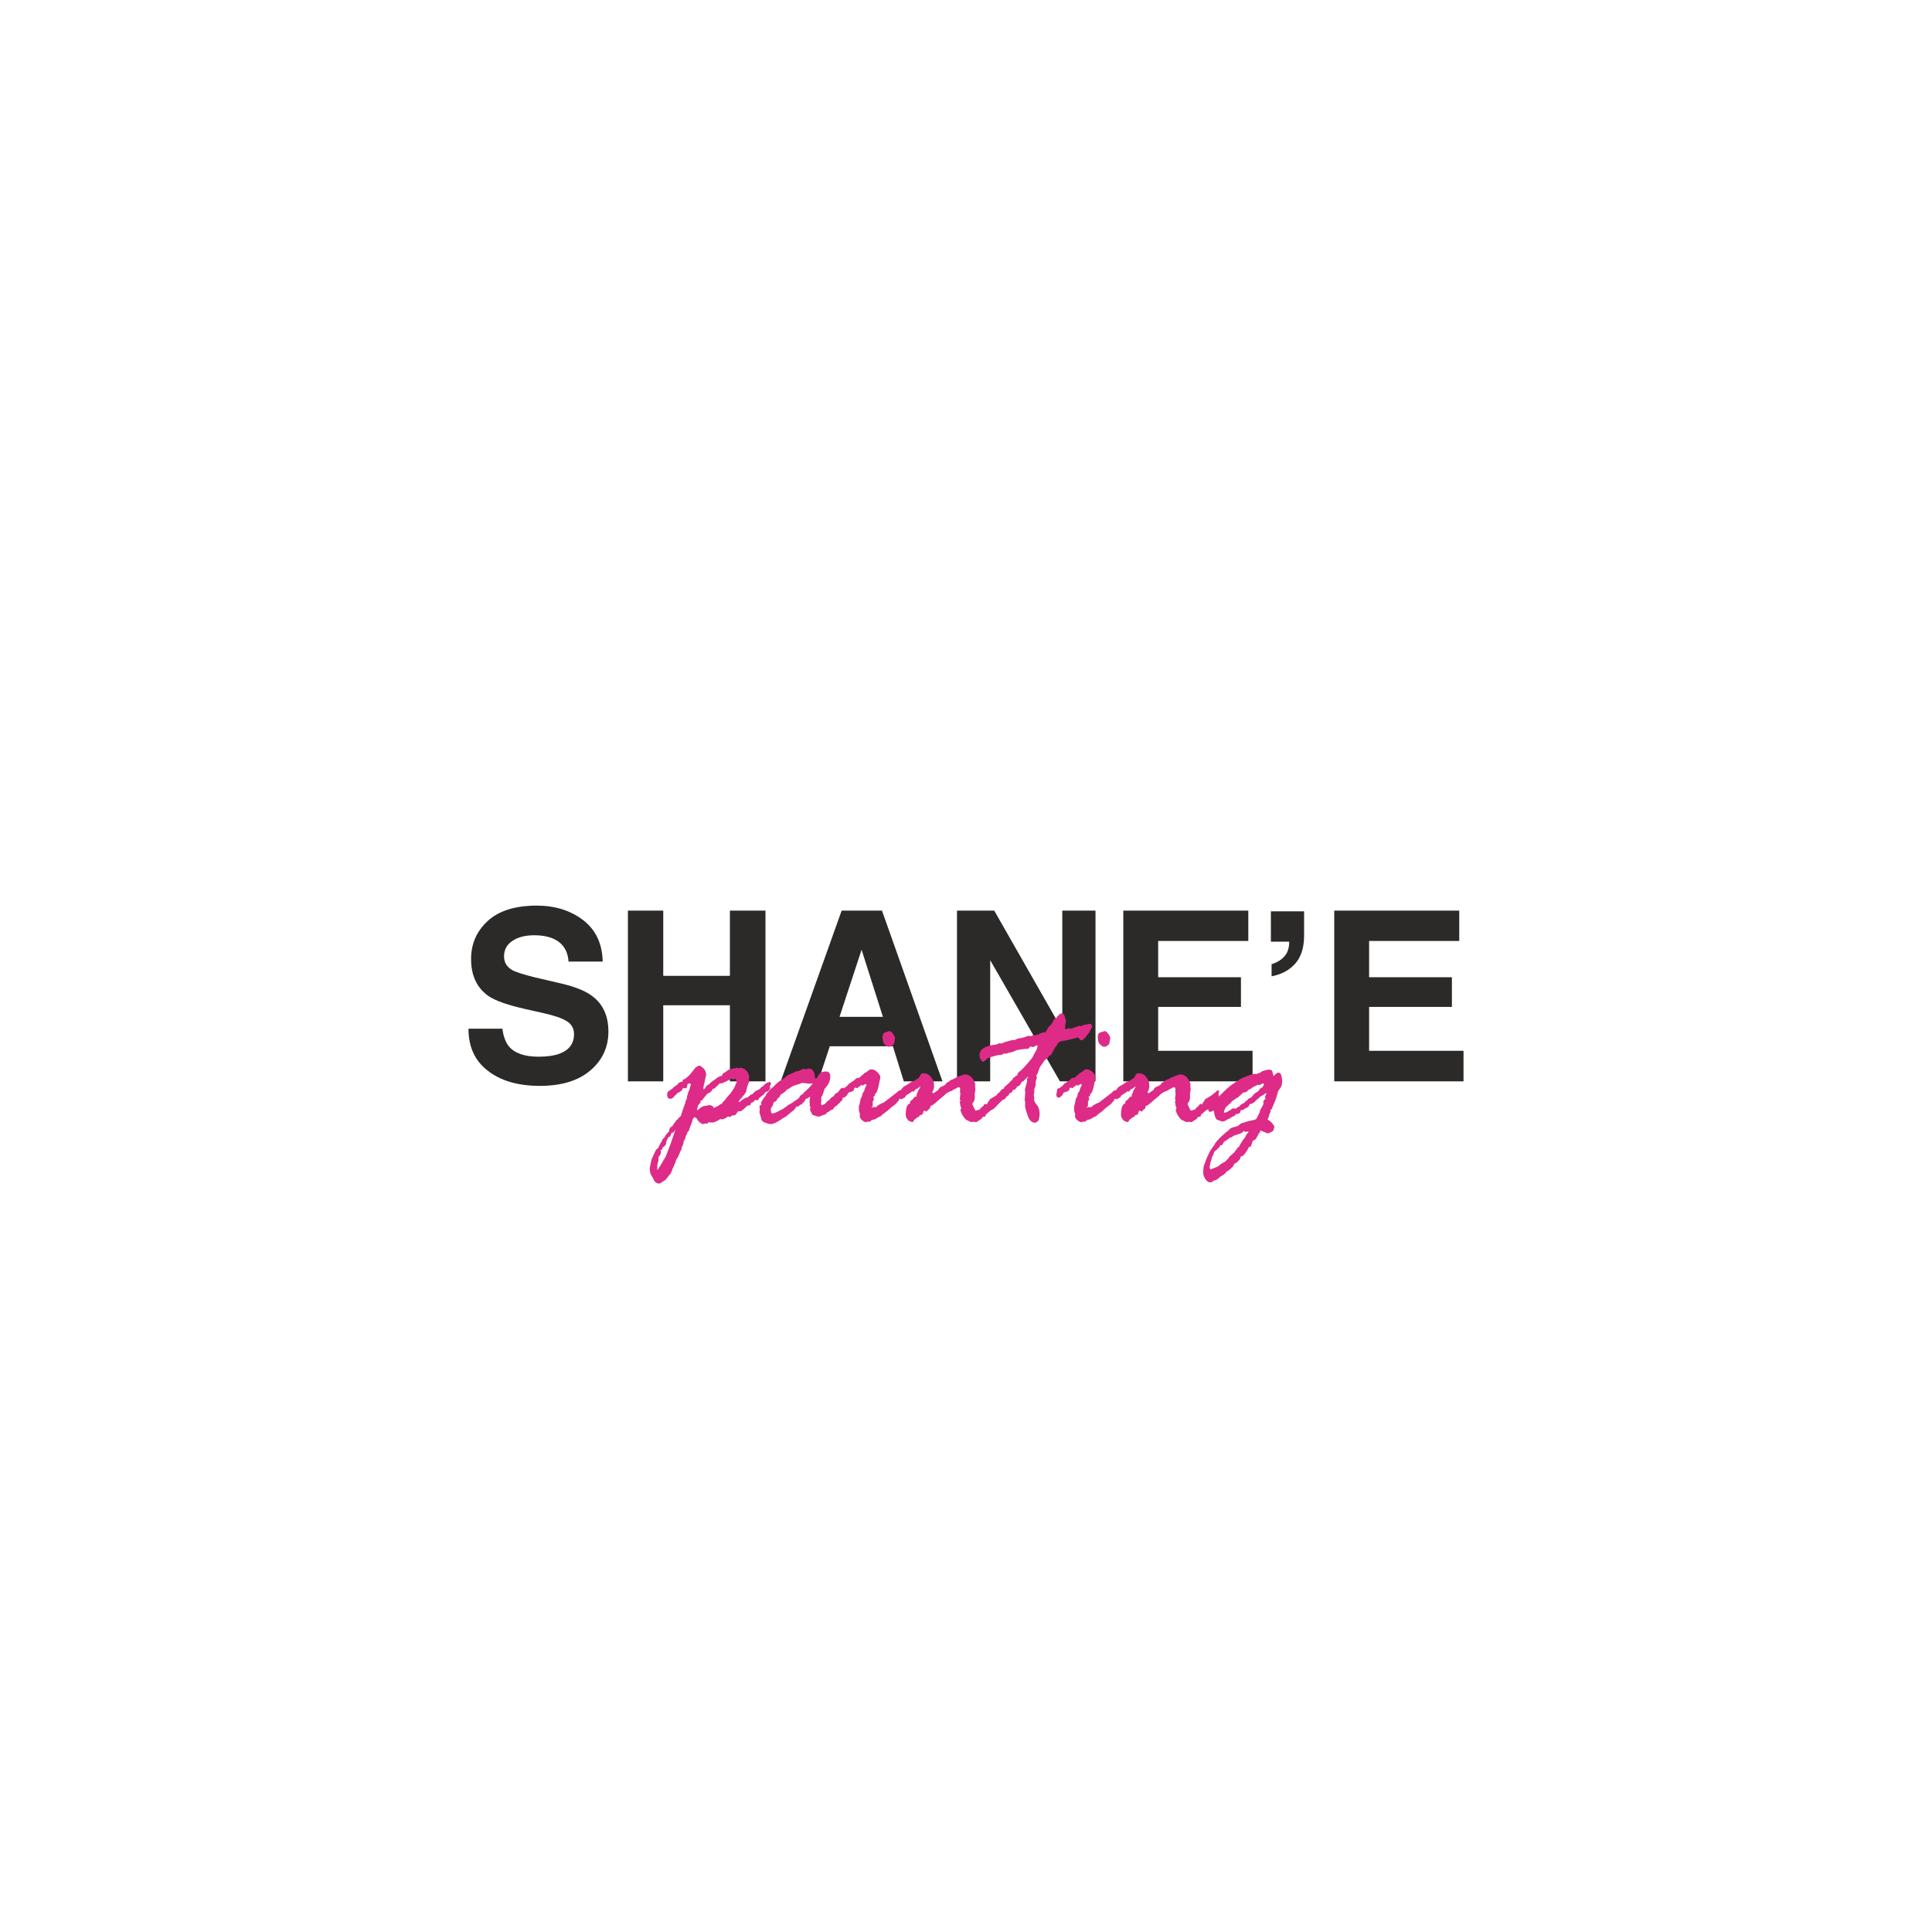 <?xml version="1.0" encoding="UTF-8"?> <svg xmlns="http://www.w3.org/2000/svg" xmlns:xlink="http://www.w3.org/1999/xlink" xmlns:xodm="http://www.corel.com/coreldraw/odm/2003" xml:space="preserve" width="250mm" height="250mm" version="1.1" style="shape-rendering:geometricPrecision; text-rendering:geometricPrecision; image-rendering:optimizeQuality; fill-rule:evenodd; clip-rule:evenodd" viewBox="0 0 3644.27 3644.27"> <defs> <style type="text/css"> .fil2 {fill:none} .fil0 {fill:#2B2A29;fill-rule:nonzero} .fil1 {fill:#DE2B87;fill-rule:nonzero} </style> </defs> <g id="Слой_x0020_1">  <g id="_2614151692272"> <path class="fil0" d="M947.65 1940.44l-63.98 0c0,33.55 11.63,59.95 35.79,78.74 24.16,19.24 57.27,29.08 98.87,29.08 41.16,0 72.92,-9.84 95.74,-29.53 22.37,-19.24 33.55,-43.84 33.55,-72.93 0,-28.63 -9.84,-51 -29.08,-65.77 -12.08,-9.84 -30.42,-17.45 -55.03,-23.71l-55.48 -12.98c-21.47,-5.37 -35.34,-9.84 -41.61,-13.42 -10.29,-5.82 -15.66,-14.32 -15.66,-25.95 0,-12.53 5.37,-22.37 15.66,-29.08 10.29,-7.16 24.16,-10.74 41.61,-10.74 15.21,0 28.63,2.69 38.92,8.05 15.66,8.05 24.16,21.92 25.5,41.61l64.43 0c-0.9,-34.45 -13.42,-60.4 -37.58,-78.74 -23.71,-17.9 -52.79,-26.84 -86.79,-26.84 -40.71,0 -71.58,9.84 -92.16,28.63 -21.03,19.24 -31.76,42.95 -31.76,72.03 0,31.76 11.18,54.58 32.66,69.79 12.97,8.95 36.24,17 69.35,24.61l34 7.61c20.13,4.47 34.9,9.39 44.29,15.21 9.39,5.82 13.87,13.87 13.87,24.61 0,17.89 -9.4,30.42 -28.19,37.13 -9.84,3.58 -22.82,5.37 -38.92,5.37 -26.4,0 -45.19,-6.71 -55.92,-19.69 -5.82,-7.6 -10.29,-18.34 -12.08,-33.11zm303.42 -222.8l-66.66 0 0 322.12 66.66 0 0 -143.61 125.72 0 0 143.61 67.11 0 0 -322.12 -67.11 0 0 123.03 -125.72 0 0 -123.03zm526.67 322.12l-114.09 -322.12 -76.06 0 -114.98 322.12 70.69 0 21.92 -66.21 119.01 0 20.58 66.21 72.92 0zm-152.56 -248.3l40.26 126.61 -81.87 0 41.61 -126.61zm378.59 151.22l-128.4 -225.04 -70.24 0 0 322.12 62.63 0 0 -228.62 131.53 228.62 67.11 0 0 -322.12 -62.63 0 0 225.04zm180.84 -99.32l0 -68.45 170.01 0 0 -57.27 -235.78 0 0 322.12 243.83 0 0 -57.71 -178.06 0 0 -82.77 156.14 0 0 -55.92 -156.14 0zm213.94 -24.61l0 22.82c19.24,-3.58 34.45,-12.08 45.19,-24.61 10.74,-12.53 16.11,-29.97 16.11,-51.9l0 -46.08 -62.63 0 0 57.27 34.45 0c0.45,6.71 -0.9,12.97 -3.58,19.68 -5.37,10.74 -15.21,18.34 -29.53,22.82zm183.97 24.61l0 -68.45 170.01 0 0 -57.27 -235.78 0 0 322.12 243.83 0 0 -57.71 -178.06 0 0 -82.77 156.14 0 0 -55.92 -156.14 0z"></path> <g> <path class="fil1" d="M1282.21 2107.47l2.04 -2.71c0.68,-0.99 1.05,-2.04 1.05,-3.27l4.32 -12.84c1.6,-4.57 2.47,-7.1 2.72,-7.59l0.74 -3.58 2.16 -4.2 0.74 -4.69c0.49,-3.45 2.22,-8.64 5.25,-15.55l0.37 -2.71 1.42 -3.95 0 -0.74c0,-1.17 -0.37,-1.79 -1.05,-1.79l-1.48 0c-2.16,0 -3.33,0.49 -3.58,1.42l-1.3 5.06c0,1.85 -1.05,2.71 -3.27,2.71 -0.25,0 -0.86,-0.19 -1.85,-0.49 -1.05,-0.37 -1.67,-0.56 -1.91,-0.56 -0.74,1.42 -1.73,3.27 -2.9,5.43 -1.23,0.49 -3.21,1.73 -5.92,3.76l-1.79 0.37c-1.36,1.91 -3.33,3.95 -5.99,5.99l-0.68 1.05c-1.67,2.65 -4.01,4.01 -7.03,4.01 -3.95,0 -5.92,-2.72 -5.92,-8.15 0,-3.39 1.6,-5.92 4.87,-7.65 3.27,-1.79 5.37,-3.33 6.29,-4.75 0.99,-1.36 3.58,-3.27 7.78,-5.68l1.79 -2.53c0.99,-1.3 1.85,-1.98 2.53,-1.98l3.08 -1.11c0.49,-0.49 1.54,-0.68 3.27,-0.68l-0.37 -2.59c0,-0.68 1.48,-1.48 4.5,-2.34 0.74,-0.68 2.35,-2.04 4.94,-3.95 2.59,-1.91 7.1,-7.1 13.45,-15.55 0.49,-1.23 1.42,-2.16 2.84,-2.78 1.36,-0.68 2.53,-1.48 3.52,-2.47l3.58 0c0.99,0 3.15,1.6 6.54,4.81 3.33,3.27 5,7.41 5,12.46l-5.18 23.33 0.31 1.6 -0.31 1.42c0,0.49 0.19,0.74 0.68,0.74 0.49,0 1.54,-0.93 3.09,-2.9 0.74,-2.28 2.22,-4.01 4.44,-5.24 2.28,-1.17 3.95,-2.47 5,-3.89 1.11,-1.36 2.59,-2.59 4.44,-3.7 1.91,-1.05 4.38,-2.84 7.47,-5.31 3.09,-2.47 5.86,-3.83 8.45,-4.07l1.79 -1.11 0.74 -2.72c2.16,-1.67 4.5,-3.21 7.1,-4.69l4.32 -3.39c5.18,-1.73 9.07,-2.53 11.6,-2.53 1.23,0 2.35,-0.49 3.27,-1.48l4.2 1.79c0.25,0 0.74,-0.31 1.42,-1.05 0,-0.25 0.25,-0.37 0.74,-0.37 5,0 9.2,1.91 12.65,5.8 3.4,3.83 5.12,8.08 5.12,12.65 0,0.25 -0.19,0.8 -0.56,1.67 -0.31,0.8 -0.49,1.54 -0.49,2.16l1.05 2.9 0 0.37 -3.95 10.31c-0.37,1.17 -1.11,4.57 -2.16,10.12 -2.28,3.64 -5,7.03 -8.08,10.31 -3.02,3.27 -5.06,5.74 -6.05,7.47 0.49,0.43 0.93,0.68 1.3,0.68 1.05,0 2.65,-1.05 4.69,-3.27l8.52 -5.18 1.42 0.68c1.67,-1.17 3.39,-2.59 5.18,-4.13 1.79,-1.6 3.39,-2.41 4.69,-2.53 0.74,-0.99 1.98,-2.16 3.76,-3.64l1.79 -1.97c0.74,0 1.54,-0.43 2.53,-1.23 0.93,-0.86 2.04,-1.42 3.33,-1.67 1.23,-0.25 2.53,-1.17 3.83,-2.78 1.36,-1.67 2.47,-2.59 3.33,-2.84 0.93,-0.25 1.48,-0.68 1.73,-1.42 4.07,-4.07 7.22,-6.36 9.5,-6.66l2.16 -0.74c0.25,-0.25 0.49,-0.37 0.74,-0.37 1.3,0 2.28,1.23 3.02,3.76l-2.35 3.64 0 1.79 0.56 2.04c0,1.17 -0.74,2.71 -2.16,4.57 -1.48,1.91 -3.09,2.84 -4.94,2.84 -2.04,0.93 -3.27,1.97 -3.7,3.15 -0.37,1.17 -2.16,2.78 -5.31,5 -3.15,2.16 -5.06,4.01 -5.8,5.68 -0.68,1.6 -1.73,2.41 -3.09,2.41l-3.21 -1.05c-2.78,3.58 -4.63,5.31 -5.62,5.06l-1.11 0 -0.68 0.37 -2.22 4.5c-1.3,0.25 -2.35,0.62 -3.02,1.11l-1.85 -0.37c-7.34,7.34 -12.03,11.05 -14.07,11.05l-3.27 -0.37c-0.25,0 -0.8,0.68 -1.73,2.1 -0.86,1.36 -1.67,2.35 -2.22,2.96 -0.62,0.62 -1.42,1.54 -2.35,2.72l-3.83 0c-0.99,0 -2.78,1.05 -5.43,3.09 0,0.25 -0.12,0.37 -0.37,0.37l-2.72 -1.11 -0.31 0c-1.23,0 -2.78,0.99 -4.75,2.9l-5.55 2.16c0,0.25 -0.12,0.37 -0.37,0.37l-3.83 -0.74c-0.74,0 -1.79,0.62 -3.27,1.85l-1.42 0.93c-0.74,0 -1.98,0.56 -3.83,1.79l-5.74 2.16c-0.62,-0.25 -1.17,-0.37 -1.67,-0.37l-3.21 0.37 -2.9 -0.74c-0.62,0 -1.54,0.86 -2.71,2.53 0,0.25 -0.25,0.37 -0.74,0.37 -0.25,0 -0.86,-0.12 -1.79,-0.37l-2.16 0 -4.2 1.11c-0.93,0 -2.65,-0.99 -5.12,-2.9 -2.47,-1.97 -4.07,-3.7 -4.81,-5.24l-1.79 -2.96c-1.73,-0.68 -2.84,-1.42 -3.45,-2.16l-1.42 0.74c-0.12,0.49 -0.68,1.23 -1.54,2.35 -0.93,1.05 -1.36,1.85 -1.36,2.35 0,1.54 -0.56,3.64 -1.73,6.23 -1.17,2.59 -2.84,7.22 -5,13.82l-2.35 2.9c-0.49,0.62 -0.74,1.23 -0.74,1.79 0,1.11 -0.93,2.96 -2.9,5.62 -0.12,3.02 -1.23,6.05 -3.46,9.07l-0.68 1.79 0 2.53c0,0.74 -1.23,3.64 -3.64,8.82l-0.37 3.83c-0.74,0.12 -1.98,2.47 -3.7,7.16 -1.73,4.63 -3.83,8.52 -6.23,11.66l-1.6 5.92 -1.85 3.27 -1.05 3.45c-0.25,0.56 -0.62,1.05 -1.11,1.42l-0.37 1.79 -1.05 0.74c0.25,1.79 -0.93,4.81 -3.46,9.07 0,0.43 -0.62,1.3 -1.79,2.53 -1.23,1.17 -2.59,2.96 -4.2,5.31 -1.54,2.35 -3.83,4.5 -6.85,6.42l-7.78 4.87c-5.8,0 -9.75,-3.09 -11.91,-9.2 -0.25,-0.74 -1.42,-2.71 -3.52,-5.99 -2.16,-3.27 -3.21,-8.08 -3.21,-14.44l1.67 -7.41c1.05,-6.66 2.28,-10.8 3.58,-12.53l2.16 -4.87c0.25,-0.93 0.68,-1.85 1.3,-2.78 0.62,-0.93 1.23,-2.28 1.91,-4.13 0.62,-1.91 2.28,-3.7 4.94,-5.37 1.73,-3.83 3.46,-7.16 5.25,-9.94l2.53 -4.87c0,-1.48 1.3,-3.02 3.83,-4.69 1.05,-2.28 2.59,-4.63 4.5,-6.97 1.91,-2.35 3.21,-3.77 3.83,-4.26 0.56,-0.49 1.11,-2.04 1.6,-4.63 0.49,-2.59 1.54,-4.14 3.15,-4.75 1.67,-0.62 2.59,-1.42 2.84,-2.35l1.79 -3.08c1.17,-0.99 2.34,-2.47 3.52,-4.51 1.17,-2.1 2.47,-3.39 3.89,-4.01 1.54,-2.9 3.02,-4.32 4.32,-4.32zm44.62 -20.92l6.36 -1.05c3.4,-0.74 5.25,-1.11 5.62,-1.11 0.25,0 0.8,0.19 1.67,0.56 0.8,0.37 1.73,0.74 2.78,1.05 1.05,0.37 2.16,1.73 3.39,4.01 5.92,-2.78 9.44,-4.75 10.68,-5.92 1.23,-1.23 2.22,-1.85 3.08,-1.85 0.25,0 0.62,0.12 1.11,0.37 0.25,-0.62 0.56,-1.3 0.86,-2.16 0.37,-0.86 1.23,-1.85 2.65,-2.96 1.42,-1.17 3.52,-3.76 6.42,-7.84l5.99 -6.66 6.36 -9.2c1.6,-2.41 2.9,-5.24 4.01,-8.52l1.11 -2.34c0.43,-1.42 0.68,-2.28 0.68,-2.53 0,-0.8 -0.8,-2.78 -2.53,-5.92l-4.5 1.98 0 -0.37c-1.48,-1.05 -2.65,-1.6 -3.64,-1.6 -0.74,0 -1.42,0.43 -1.97,1.36 -0.62,0.93 -1.48,1.48 -2.65,1.73 -1.17,0.25 -2.16,0.74 -3.02,1.6 -0.8,0.86 -1.91,1.36 -3.33,1.48 -1.36,0.06 -2.9,0.99 -4.63,2.65l-2.16 -0.31 -1.3 0.86 -2.16 -0.56c-2.53,2.9 -4.32,4.69 -5.37,5.37 -0.99,0.68 -2.41,2.22 -4.26,4.75l-2.53 0c-0.99,0 -1.85,1.36 -2.72,4.01 -1.23,0.74 -2.41,1.85 -3.64,3.39l-4.57 1.85c-0.93,1.54 -2.04,2.78 -3.21,3.58l-7.1 9.07c-0.49,0.43 -1.05,0.74 -1.67,0.86 -0.56,0.12 -1.17,0.31 -1.79,0.56l0.93 3.64 -0.56 0c-2.9,1.54 -4.75,4.32 -5.43,8.27l-1.11 4.38c0,0.68 0.25,1.05 0.74,1.05 0.49,0 1.11,-0.43 1.98,-1.3 0.86,-0.86 2.35,-2.1 4.57,-3.64 2.16,-1.6 3.76,-2.47 4.87,-2.59zm-87.07 120.83c0.62,-0.37 3.7,-5.06 9.19,-14.07l1.85 -3.46c1.05,-1.91 2.1,-3.52 3.02,-4.69l0.37 -1.42c0.62,-0.62 1.23,-1.54 1.85,-2.71l9.93 -26.23c1.42,-3.83 2.35,-6.6 2.78,-8.21 0.43,-1.6 2.1,-6.66 5,-15.06 -0.74,0.19 -1.48,1.11 -2.16,2.59 -0.74,1.48 -1.36,2.28 -1.85,2.28l-2.72 0.31c-0.25,0 -1.17,2.22 -2.9,6.54l-0.68 0.93c-1.85,0.19 -3.02,1.17 -3.64,2.84l-3.09 6.36 0 2.53c0,2.9 -2.1,5.55 -6.29,8.08 -1.36,3.52 -2.16,5.24 -2.53,5.24l-1.85 0 0.74 3.27c0,2.78 -0.8,5.12 -2.41,7.16 -1.67,1.98 -2.47,3.09 -2.47,3.33l0.37 3.58 -0.37 3.27c-1.42,3.52 -2.16,7.71 -2.16,12.65l0 4.87zm327.74 -136.32l2.84 -2.53c1.79,0 2.9,-0.8 3.21,-2.47 0.37,-1.6 1.67,-2.9 3.89,-3.89 2.22,-0.93 4.26,-2.9 6.17,-5.86 1.91,-2.96 3.89,-4.44 5.92,-4.44 0.74,0 1.54,0.62 2.53,1.79 0.93,1.23 1.42,2.16 1.42,2.9 0,4.01 -1.23,8.08 -3.64,12.28l-0.68 5.06 -1.3 2.41c-1.79,0.93 -2.96,1.98 -3.52,3.02 -0.56,1.11 -1.98,2.41 -4.26,4.01l-1.79 2.53c-2.65,0.86 -4.44,2.22 -5.31,4.13 -0.93,1.98 -2.16,3.02 -3.83,3.27 -1.6,0.25 -3.4,1.42 -5.31,3.64 -1.23,0.56 -2.65,1.11 -4.32,1.6l-0.37 1.79c-1.23,1.23 -3.15,2.16 -5.74,2.9 -2.53,0.74 -4.51,1.42 -5.74,2.1 -1.3,0.68 -2.16,0.99 -2.65,0.99 -2.28,0 -4.38,-0.43 -6.29,-1.36 -1.91,-0.93 -3.95,-1.48 -5.99,-1.73 -0.68,-0.68 -1.11,-1.48 -1.23,-2.34 -0.12,-0.8 -0.74,-1.91 -1.85,-3.33 -1.05,-1.36 -1.6,-3.27 -1.6,-5.68l0.74 -3.46c0,-0.43 -0.31,-1.05 -0.93,-1.79 -0.62,-0.68 -0.93,-1.3 -0.93,-1.79 0,-0.49 0.12,-0.86 0.37,-1.11 0.25,-0.19 0.37,-0.56 0.37,-1.05 0,-0.62 -0.12,-1.3 -0.37,-1.97 -0.25,-0.74 -0.37,-1.36 -0.37,-1.79l1.11 -8.89c0,-0.74 -0.25,-1.05 -0.74,-1.05 -0.43,0 -1.36,0.56 -2.59,1.79 -1.3,1.23 -2.78,1.79 -4.44,1.79 -0.99,0.74 -1.73,2.28 -2.35,4.57 -0.99,1.17 -2.16,2.28 -3.64,3.27l-0.74 1.05c-0.25,0.86 -1.11,1.54 -2.71,2.1 -1.54,0.56 -2.65,1.23 -3.21,2.1l-1.85 1.79 -3.45 -0.37c-0.19,0.25 -0.86,1.3 -1.98,3.15 -1.05,1.91 -2.47,3.46 -4.13,4.63l-13.76 11.23c-1.48,0.99 -3.58,2.16 -6.36,3.64l-1.11 1.05c-9.63,6.42 -16.48,9.63 -20.43,9.63 -3.27,0 -7.1,-0.93 -11.42,-2.72 -4.32,-1.79 -6.66,-3.95 -7.03,-6.54l-1.85 -7.41c-1.05,-1.67 -1.6,-4.01 -1.6,-7.03 0,-1.48 0.12,-2.41 0.37,-2.9l0 -1.11 -0.37 -5.92c0,-1.48 1.17,-2.22 3.46,-2.22l-0.37 -4.87c0,-0.49 1.05,-2.35 3.15,-5.68 2.1,-3.33 3.52,-5.24 4.26,-5.74l1.79 -2.34c-0.12,-1.42 0.74,-2.96 2.53,-4.63 1.85,-1.6 3.27,-3.27 4.38,-4.94 1.11,-1.73 3.15,-3.58 6.17,-5.62l5.43 -5.43c4.26,-4.26 8.89,-7.59 13.82,-10.12 0.74,-0.25 2.22,-1.48 4.44,-3.64 2.22,-2.16 4.81,-3.76 7.65,-4.81 2.84,-0.99 5.62,-2.28 8.33,-3.89 2.71,-1.54 4.87,-2.35 6.42,-2.35l1.48 0c0.49,0 3.7,-1.48 9.63,-4.5l1.05 0c0.49,0 1.67,0.49 3.46,1.42l0.37 0 2.9 -1.42c0.49,-0.25 1.11,-0.37 1.85,-0.37 7.47,0 11.6,5.18 12.34,15.49 0.25,2.16 0.86,3.27 1.79,3.27 1.23,0 2.96,-2.22 5.18,-6.6 2.22,-4.38 6.97,-6.6 14.19,-6.6 5.18,0 7.78,3.33 7.78,9.94 0,7.84 -3.45,15.3 -10.43,22.28 -0.49,0.99 -0.86,2.04 -1.11,3.27l-2.53 7.41 0 0.37c0,0.68 -0.49,1.73 -1.54,2.96 -1.05,1.3 -1.54,2.41 -1.54,3.33l0.37 4.57 -0.74 5.06c0,2.28 0.43,3.76 1.3,4.5 3.83,-0.99 6.6,-2.59 8.33,-4.81 1.73,-2.22 2.96,-3.46 3.64,-3.7l1.79 -0.74c1.11,-1.79 2.35,-3.27 3.83,-4.5zm-60.04 0.06c0.43,-2.65 1.91,-4.63 4.38,-6.05 2.47,-1.36 3.95,-2.78 4.44,-4.26 2.28,-1.67 5.55,-4.69 9.81,-9.01 4.26,-4.32 6.36,-6.97 6.36,-7.96 0,-0.31 -0.25,-0.49 -0.68,-0.49l-0.37 0 -1.48 0.86 -3.21 -0.37 -3.45 0.37 -2.47 -1.23 -2.34 0.37 -3.64 -0.74c-1.91,0 -3.58,0.37 -4.94,1.17 -1.36,0.8 -4.01,1.67 -7.9,2.59 -3.95,0.99 -7.47,2.65 -10.55,5 -3.15,2.35 -5.43,3.52 -6.85,3.52 -0.86,1.79 -3.64,4.38 -8.45,7.78 -2.9,0.93 -4.75,3.02 -5.62,6.29 -3.09,2.53 -4.69,3.95 -4.69,4.32l-1.23 3.08c-0.99,0.86 -2.16,1.54 -3.64,2.1 -1.42,0.49 -2.28,1.79 -2.53,3.76 -0.25,1.98 -1.05,3.76 -2.41,5.43 -1.42,1.6 -2.1,2.9 -2.1,3.89 0,5.86 1.17,8.82 3.46,8.82 0.93,0 2.96,-0.62 6.05,-1.91 3.09,-1.23 4.81,-2.1 5.31,-2.59 0.49,-0.49 1.42,-0.99 2.9,-1.48l3.39 -1.79c0.49,-0.49 1.05,-0.74 1.6,-0.86 0.62,-0.12 1.23,-0.56 1.85,-1.17 0.56,-0.68 1.67,-1.42 3.21,-2.22 1.6,-0.74 2.78,-1.79 3.64,-3.15 2.04,-1.17 5.31,-3.02 9.87,-5.55l3.76 -2.9c2.65,-1.23 4.26,-2.22 4.88,-3.08 0.62,-0.86 1.79,-1.67 3.64,-2.53zm158.29 -106.39l-1.11 -7.03 0 -1.11c0,-5.62 1.91,-8.76 5.8,-9.38 0.8,-0.12 3.4,-0.93 7.59,-2.35 2.16,0.49 4.44,2.41 6.79,5.68 2.35,3.33 3.52,6.23 3.52,8.76 0,0.25 -0.19,0.8 -0.56,1.6 -0.37,0.86 -0.62,2.47 -0.74,4.81 -0.06,2.34 -1.3,4.38 -3.52,6.17 -2.22,1.73 -4.57,2.59 -7.1,2.59 -1.73,0 -3.83,-1.17 -6.48,-3.52 -2.59,-2.35 -3.95,-4.44 -4.2,-6.23zm-78.12 90.47l2.9 -2.53 1.11 0c0.86,0 2.1,-0.93 3.83,-2.71l1.79 -0.74c2.47,-3.58 4.57,-5.68 6.42,-6.29l2.9 -2.16c0.49,-0.49 1.17,-0.93 2.1,-1.3 0.93,-0.37 2.34,-1.54 4.38,-3.52 1.98,-1.98 3.64,-2.96 4.81,-2.96 1.23,0 2.22,0.12 2.96,0.37 0.68,-1.48 2.16,-2.9 4.32,-4.26 2.22,-1.42 4.01,-3.09 5.31,-5l2.41 -1.05c1.91,-0.99 3.64,-2.22 5.18,-3.7 1.48,-1.54 3.46,-2.28 5.92,-2.28 3.52,0 7.16,1.79 10.99,5.31 3.76,3.58 5.68,6.97 5.68,10.24l-3.08 14.13c-2.04,10.37 -4.32,15.8 -6.85,16.29l-0.74 3.77c-1.67,1.23 -2.53,2.22 -2.53,2.9l1.11 4.38c0,0.56 -0.68,1.48 -1.98,2.72 -0.25,0 -0.37,0.37 -0.37,1.05l0 7.41c0,1.36 -0.86,2.47 -2.53,3.27 0.25,0.25 0.62,0.49 1.05,0.74 0.74,-0.74 2.35,-1.11 4.88,-1.11l2.9 0.37 3.95 -3.95c0.8,-0.25 1.97,-0.8 3.45,-1.73 1.48,-0.93 4.01,-2.1 7.59,-3.52l23.45 -18.14c3.21,-3.27 5.68,-4.87 7.34,-4.87 1.79,0 2.65,1.17 2.65,3.46 0,2.65 -0.49,4.81 -1.54,6.6 -0.99,1.73 -1.98,3.83 -2.78,6.29 -0.86,2.47 -1.85,4.2 -2.96,5.12 -1.17,0.99 -2.1,2.04 -2.84,3.21 -0.68,1.11 -2.65,2.78 -5.86,4.94 -3.15,2.16 -5.86,4.38 -8.08,6.6 -2.22,2.22 -4.07,3.83 -5.55,4.81l-7.71 5.55 -1.11 1.85c-0.25,0.25 -1.36,0.74 -3.33,1.54 -1.97,0.74 -3.76,1.73 -5.31,2.96l-3.27 1.79c-0.68,0.49 -1.91,0.8 -3.52,0.93 -1.6,0.12 -3.02,0.8 -4.26,2.1 -1.17,1.23 -2.16,1.85 -2.84,1.85l-2.72 -0.37 -3.64 1.11c-2.04,0 -4.5,-1.23 -7.47,-3.7 -2.96,-2.47 -4.44,-5.12 -4.44,-7.9l0 -1.05 0.37 -2.53c0,-0.49 -0.37,-1.73 -1.11,-3.7 -0.68,-2.04 -1.05,-3.15 -1.05,-3.39l0.37 -2.53 -0.37 -1.05c0,-3.27 0.25,-5.31 0.74,-6.17 0.43,-0.86 0.8,-2.04 1.05,-3.52 0.25,-1.54 0.49,-2.78 0.74,-3.7l0.86 -4.57c0.49,-1.42 1.11,-2.41 1.85,-2.84 0.25,-0.99 0.68,-2.59 1.42,-4.94l0.74 -3.21 1.79 -2.53c0.99,-0.99 1.54,-2.28 1.73,-3.89 0.19,-1.67 0.8,-3.39 1.91,-5.18 1.05,-1.79 1.6,-2.9 1.6,-3.27 0,-1.42 -0.68,-2.16 -2.16,-2.16 -0.49,0 -1.98,0.99 -4.51,2.9l-3.27 -1.11c-0.25,0 -0.93,0.62 -1.98,1.85 0,0.49 -0.56,0.8 -1.67,1.05 -1.11,0.25 -2.1,1.17 -3.09,2.72l-1.42 0.37 -2.41 -1.05 -0.68 0c-1.23,0 -1.98,1.3 -2.22,3.95 -1.3,1.97 -3.02,3.21 -5.24,3.83l-3.95 1.05c-1.36,0.49 -2.28,1.6 -2.9,3.27 -0.62,1.73 -1.85,3.27 -3.64,4.63 -1.79,1.42 -3.02,2.1 -3.64,2.1 -3.39,0 -5.06,-1.85 -5.06,-5.62l1.48 -8.45 -0.37 -1.11zm271.34 27.15l0.74 0 1.79 0.68c0.25,0 0.49,-0.12 0.74,-0.37 0,-2.04 0.93,-3.76 2.9,-5.18 0.62,-2.28 1.98,-4.07 4.07,-5.24 2.1,-1.23 5.43,-3.21 10.06,-5.99l4.5 -3.95 2.16 -1.11 1.48 -1.79c1.3,-1.54 2.59,-2.35 3.83,-2.35 1.79,0 2.72,0.68 2.72,1.98l-1.67 3.64 0.74 5.92c0,2.16 -0.74,4.14 -2.28,5.8 -1.48,1.67 -3.83,4.13 -6.91,7.41l-9.26 9.75 -4.87 2.53c-1.17,0.74 -2.28,1.54 -3.27,2.53l-7.03 5.99c0,1.67 -0.56,2.9 -1.6,3.76l-2.9 0 -1.48 0.74c-0.8,2.28 -3.27,4.51 -7.41,6.66l-2.53 1.79c-0.8,0.74 -1.6,1.11 -2.34,1.11l-5.06 -0.74 -3.45 0.74c-0.93,0 -2.22,-0.49 -3.89,-1.42 -1.6,-0.99 -3.27,-1.73 -4.94,-2.28 -1.67,-0.56 -3.83,-2.78 -6.42,-6.66 -2.59,-3.95 -4.01,-6.48 -4.26,-7.71 0,-0.49 -0.25,-1.3 -0.8,-2.41 -0.56,-1.17 -0.8,-1.85 -0.8,-2.1 0,-0.25 0.49,-1.42 1.6,-3.58l0 -0.37c0,-0.37 -0.31,-1.23 -0.99,-2.53 -0.68,-1.36 -0.99,-2.96 -0.99,-4.87 0,-1.11 -0.37,-2.47 -1.11,-4.2 0.99,-0.93 1.48,-1.67 1.48,-2.16 0,-0.49 -0.19,-1.17 -0.56,-2.04 -0.37,-0.93 -0.56,-1.6 -0.56,-2.1l1.11 -8.82 -0.74 -4.57 0.37 -4.32c0,-2.53 -1.11,-3.76 -3.27,-3.76 -0.93,0 -2.16,0.62 -3.58,1.98l-1.23 0.37c-3.27,1.54 -5.55,2.84 -6.85,3.89 -1.36,0.99 -2.72,1.54 -4.13,1.54 -0.74,0.68 -2.1,1.36 -4.2,1.98l-1.42 1.05c-0.49,0.49 -1.42,1.23 -2.9,2.16 0,0.37 -2.22,2.41 -6.73,6.05 -4.5,3.7 -8.58,7.16 -12.16,10.43 -3.58,3.21 -6.23,5 -7.84,5.31 -1.6,0.31 -2.41,1.85 -2.41,4.63 0,0.43 -1.11,1.42 -3.27,2.9 -0.25,0 -1.48,1.3 -3.77,3.95 -1.91,-1.42 -3.02,-2.16 -3.27,-2.16 -1.54,0 -2.72,1.98 -3.4,5.92 -0.74,1.6 -2.65,2.53 -5.8,2.9 -0.25,0.12 -0.68,1.05 -1.3,2.71l-0.74 0.74 -1.79 0c-0.25,0 -1.11,0.68 -2.53,2.04 -1.48,1.42 -2.72,2.28 -3.83,2.65 -1.54,3.27 -2.9,4.87 -4.01,4.87 -0.43,0 -1.17,-0.25 -2.04,-0.74 -0.93,-0.49 -2.04,-0.93 -3.39,-1.23 -1.3,-0.37 -2.78,-1.85 -4.38,-4.5 -1.67,-2.59 -2.47,-4.81 -2.47,-6.6 0,-13.51 2.59,-20.86 7.78,-22.03l0.37 -0.74 0 -1.48c0,-1.54 0.68,-2.65 2.1,-3.33 1.36,-0.68 2.78,-2.04 4.2,-4.01 1.48,-1.98 2.41,-3.09 2.9,-3.33l2.34 0c0.49,0 0.74,-1.3 0.74,-3.83 0,-0.68 0.31,-1.36 0.93,-1.98 0.56,-0.62 0.93,-1.48 1.05,-2.59 0.12,-1.17 0.99,-3.02 2.65,-5.62 1.6,-2.59 2.41,-4.13 2.41,-4.63l-0.37 -0.74c-2.96,2.78 -5.18,4.32 -6.48,4.57 -1.3,0.19 -3.15,1.97 -5.43,5.24l-2.9 -0.56c-5.06,3.7 -8.21,5.8 -9.44,6.29 -1.17,0.49 -2.53,1.91 -3.95,4.2 0,0.68 -0.43,1.17 -1.3,1.42 -0.86,0.25 -2.41,1.23 -4.75,2.9l-1.05 0c-3.02,0 -4.57,-2.16 -4.57,-6.48l3.76 -10.31c1.11,-3.21 3.64,-5.99 7.71,-8.21 4.01,-2.22 7.41,-4.32 10.18,-6.42 2.78,-2.04 5.55,-3.08 8.33,-3.21l1.23 -1.79c4.07,-1.6 6.85,-4.07 8.33,-7.41 1.42,-3.39 3.39,-5.06 5.92,-5.06 6.6,0 11.66,2.47 15.18,7.47 3.52,4.94 5.24,8.82 5.24,11.73l0.37 4.87c0,1.73 -0.37,4.07 -1.11,7.1 -1.42,2.16 -2.16,3.77 -2.16,4.88 0,0.93 0.62,1.42 1.79,1.42 0.74,0 1.73,-0.49 2.9,-1.54 1.23,-0.99 2.59,-1.91 4.07,-2.78 1.48,-0.86 2.34,-1.54 2.59,-2.16 1.23,-2.9 3.33,-4.87 6.36,-5.99 2.96,-1.05 4.87,-1.98 5.55,-2.72l1.85 -1.42 1.42 -2.72c3.27,-1.48 5.43,-2.78 6.48,-4.01 1.11,-1.17 2.53,-1.97 4.38,-2.34 1.79,-0.37 3.83,-1.42 6.11,-3.21l2.72 -0.74 2.53 -1.48c0.25,-0.25 0.93,-0.49 2.16,-0.86 1.17,-0.37 2.96,-0.99 5.31,-1.91 2.35,-0.93 3.95,-1.36 4.81,-1.36 6.11,0 10.98,2.47 14.5,7.41 3.58,4.94 5.37,8.89 5.37,11.91l-0.37 3.27 0.68 4.87 0 0.74 -1.42 9.94 0.37 3.39c0,5.68 -1.23,9.57 -3.64,11.79 -0.62,0.19 -0.86,0.8 -0.86,1.79l0 1.6 3.58 7.59c1.11,2.65 1.91,3.95 2.53,3.95l5.8 -1.6c1.73,-0.49 3.09,-1.73 4.2,-3.76 0.99,-0.49 2.65,-1.98 5.06,-4.38 0.74,-1.91 1.85,-2.84 3.46,-2.84z"></path> <path class="fil1" d="M1944.35 1954.55l2.53 -0.74 1.79 -1.79 0.37 0 1.6 0.74 0.37 0c2.9,0 5.49,-0.62 7.71,-1.73 2.28,-1.17 4.13,-1.97 5.68,-2.47 1.48,-0.43 2.47,-0.8 2.78,-1.05 0.37,-0.25 0.68,-0.37 0.93,-0.37l2.96 0.37c0.93,0 2.22,-1.73 3.89,-5.18 1.6,-3.39 3.45,-5.92 5.49,-7.47 2.04,-1.6 4.07,-4.5 6.11,-8.89 0.49,-0.56 1.05,-1.54 1.67,-2.78 0.56,-1.3 1.05,-1.91 1.42,-1.91 1.79,0 3.27,-1.11 4.32,-3.46 3.64,-4.2 6.6,-6.29 8.89,-6.29 3.02,0 5.12,2.9 6.29,8.7l1.79 6.85c0,0.12 -0.25,0.99 -0.86,2.59 -0.62,1.67 -0.86,3.27 -0.8,4.87 0.06,1.67 0,2.72 -0.19,3.27 -0.19,0.56 -0.31,1.17 -0.31,1.91 0,0.99 1.05,1.42 3.09,1.42 0.74,0 2.04,-0.43 4.01,-1.42l1.05 -0.37c1.23,0.74 2.22,1.11 3.09,1.11 0.25,0 1.98,-0.62 5.12,-1.85 3.21,-1.17 5.24,-1.85 6.11,-1.97 0.8,-0.12 2.28,-0.62 4.32,-1.42l2.16 0 1.48 0.49c0.43,0 1.42,-0.49 2.96,-1.48 1.48,-1.05 4.38,-1.67 8.58,-1.91l2.53 -1.11 0.74 0c3.95,0 5.92,1.79 5.92,5.25 0,0.74 -0.56,1.97 -1.67,3.83 -1.17,1.79 -2.1,3.83 -2.84,6.11l-8.33 10.49c-2.78,3.64 -5.49,5.43 -8.27,5.43 -0.49,0 -2.04,-1.6 -4.57,-4.87 0,-0.25 -0.25,-0.37 -0.68,-0.37 -1.23,0 -2.47,0.25 -3.83,0.74 -1.3,0.49 -2.41,0.74 -3.27,0.74 -0.31,0 -3.52,0.86 -9.57,2.65l-4.32 0.74c-0.49,0 -1.67,0.25 -3.46,0.74l-9.19 1.79c-3.15,1.6 -5.62,4.5 -7.41,8.89 0,0.25 -0.62,0.74 -1.85,1.6l-8.15 14.81c-2.65,0.74 -4.38,2.28 -5.25,4.69l-0.68 1.11c-1.36,0.25 -2.53,0.99 -3.64,2.28 -1.11,1.23 -2.1,2.22 -3.09,2.96l-3.21 4.88c-1.36,1.67 -2.65,3.52 -4.01,5.49 -1.3,2.04 -2.28,4.14 -2.9,6.36 -0.62,2.22 -1.05,3.52 -1.42,3.89 -0.37,0.37 -0.56,0.99 -0.56,1.97l-0.56 1.42c-1.42,1.48 -2.16,3.09 -2.16,4.94l0.74 2.84c-1.73,5.8 -2.53,8.89 -2.53,9.26 0,0.25 0.12,0.86 0.37,1.98l0 1.11c0,2.65 -0.99,5.92 -2.9,9.93l0.37 2.9 -1.11 8.08c0,1.11 0.37,3.08 1.11,5.99 -0.49,0.49 -0.74,0.86 -0.74,1.11 0,3.33 1.79,7.03 5.31,11.11 3.58,4.01 5.37,10.31 5.37,18.88 0,0.74 -0.19,1.79 -0.56,3.15 -0.37,1.42 -0.62,2.9 -0.74,4.5 -0.12,1.67 -1.05,3.27 -2.78,4.81 -1.79,1.54 -3.21,2.35 -4.44,2.35 -6.42,0 -11.17,-4.63 -14.25,-13.88 -3.15,-9.26 -4.75,-15.24 -4.75,-17.9l0.37 -7.03 -1.05 -3.64 1.05 -15.86 -0.74 -3.83 4.2 -15.55 0 -5.62c0,-0.25 0.86,-1.17 2.53,-2.9 0,-0.25 -0.25,-0.37 -0.74,-0.37 -0.74,0 -1.67,0.74 -2.9,2.22 -1.17,1.42 -2.72,2.84 -4.51,4.14l-1.42 2.53c-0.25,-0.25 -0.74,-0.49 -1.48,-0.74 -0.62,0.25 -2.59,3.09 -5.92,8.52 -2.53,0.37 -4.57,1.79 -5.99,4.32 -1.48,2.53 -3.45,3.83 -5.99,3.83l-0.74 0.37c-0.43,3.46 -2.16,5.25 -5.06,5.25l-0.68 0.37c-1.85,4.07 -3.7,6.05 -5.62,5.92 -1.23,3.64 -4.2,6.11 -8.89,7.41 -0.68,1.48 -1.79,2.53 -3.15,3.27 -1.36,0.74 -2.41,1.42 -2.96,1.98 -0.62,0.62 -1.17,0.93 -1.67,0.93 -1.54,0 -2.35,-1.67 -2.35,-5.06 0,-0.99 0.43,-2.04 1.17,-3.15 0.8,-1.17 1.17,-1.98 1.17,-2.47 0,-0.25 -0.56,-0.99 -1.79,-2.16 0,-3.77 0.99,-6.11 2.9,-7.03 1.91,-0.99 3.33,-2.35 4.32,-4.2 0.62,-1.42 1.79,-2.47 3.64,-3.09 1.79,-0.56 2.65,-1.36 2.65,-2.34 0,-0.8 1.6,-2.53 4.75,-5.06 3.08,-2.53 5.37,-4.69 6.85,-6.6 1.42,-1.85 2.65,-2.78 3.58,-2.78l0.74 -0.74c0.25,-3.02 1.42,-4.51 3.46,-4.51l1.79 -1.11 0.37 -1.42 1.05 -0.74 1.48 0 0.86 -0.68c0.25,-3.02 1.67,-5.37 4.26,-7.1 2.59,-1.67 7.34,-6.42 14.19,-14.19 6.85,-7.78 10.74,-12.71 11.54,-14.93 0.86,-2.16 2.41,-5.06 4.63,-8.76 2.22,-3.64 3.45,-7.1 3.7,-10.37 -0.25,-0.49 -0.62,-0.99 -1.11,-1.48l-7.78 3.83c0,-0.37 -1.17,-0.93 -3.58,-1.6 -1.85,1.05 -3.15,2.16 -4.01,3.21 -0.8,1.11 -1.48,1.67 -1.98,1.67l-2.53 -0.37 -7.96 0.86c-7.1,0.62 -12.46,2.1 -16.11,4.38l-7.41 2.16 -1.6 0c-0.99,0 -2.41,0.62 -4.32,1.79l-4.2 -0.37c-3.83,2.1 -6.66,3.09 -8.52,3.09 -0.19,0 -0.93,-0.12 -2.16,-0.37l-18.45 5.06c-1.42,0.49 -4.69,2.96 -9.75,7.41l-1.42 0.37c-1.23,0 -2.65,-1.36 -4.26,-4.07 -1.6,-2.72 -2.47,-5.12 -2.47,-7.28 0,-11.97 10.24,-18.88 30.79,-20.8l7.41 -2.9 0.31 0 2.04 0.74 0.68 0c0.74,0 1.91,-0.49 3.46,-1.36 1.54,-0.93 5.06,-2.04 10.49,-3.33l7.41 -2.04 2.34 0.37c1.23,0 2.59,-0.49 4.07,-1.42 1.54,-0.99 3.83,-1.67 6.85,-2.1 3.09,-0.43 5.25,-0.86 6.42,-1.36l2.9 -0.74c0.49,0 1.48,-0.37 3.02,-1.23 1.48,-0.86 3.46,-1.3 5.86,-1.3 0.37,0 1.23,0.25 2.71,0.74zm127.43 10.18l-1.11 -7.03 0 -1.11c0,-5.62 1.91,-8.76 5.8,-9.38 0.8,-0.12 3.4,-0.93 7.59,-2.35 2.16,0.49 4.44,2.41 6.79,5.68 2.35,3.33 3.52,6.23 3.52,8.76 0,0.25 -0.19,0.8 -0.56,1.6 -0.37,0.86 -0.62,2.47 -0.74,4.81 -0.06,2.34 -1.3,4.38 -3.52,6.17 -2.22,1.73 -4.57,2.59 -7.1,2.59 -1.73,0 -3.83,-1.17 -6.48,-3.52 -2.59,-2.35 -3.95,-4.44 -4.2,-6.23zm-78.12 90.47l2.9 -2.53 1.11 0c0.86,0 2.1,-0.93 3.83,-2.71l1.79 -0.74c2.47,-3.58 4.57,-5.68 6.42,-6.29l2.9 -2.16c0.49,-0.49 1.17,-0.93 2.1,-1.3 0.93,-0.37 2.34,-1.54 4.38,-3.52 1.98,-1.98 3.64,-2.96 4.81,-2.96 1.23,0 2.22,0.12 2.96,0.37 0.68,-1.48 2.16,-2.9 4.32,-4.26 2.22,-1.42 4.01,-3.09 5.31,-5l2.41 -1.05c1.91,-0.99 3.64,-2.22 5.18,-3.7 1.48,-1.54 3.46,-2.28 5.92,-2.28 3.52,0 7.16,1.79 10.99,5.31 3.76,3.58 5.68,6.97 5.68,10.24l-3.08 14.13c-2.04,10.37 -4.32,15.8 -6.85,16.29l-0.74 3.77c-1.67,1.23 -2.53,2.22 -2.53,2.9l1.11 4.38c0,0.56 -0.68,1.48 -1.98,2.72 -0.25,0 -0.37,0.37 -0.37,1.05l0 7.41c0,1.36 -0.86,2.47 -2.53,3.27 0.25,0.25 0.62,0.49 1.05,0.74 0.74,-0.74 2.35,-1.11 4.88,-1.11l2.9 0.37 3.95 -3.95c0.8,-0.25 1.97,-0.8 3.45,-1.73 1.48,-0.93 4.01,-2.1 7.59,-3.52l23.45 -18.14c3.21,-3.27 5.68,-4.87 7.34,-4.87 1.79,0 2.65,1.17 2.65,3.46 0,2.65 -0.49,4.81 -1.54,6.6 -0.99,1.73 -1.98,3.83 -2.78,6.29 -0.86,2.47 -1.85,4.2 -2.96,5.12 -1.17,0.99 -2.1,2.04 -2.84,3.21 -0.68,1.11 -2.65,2.78 -5.86,4.94 -3.15,2.16 -5.86,4.38 -8.08,6.6 -2.22,2.22 -4.07,3.83 -5.55,4.81l-7.71 5.55 -1.11 1.85c-0.25,0.25 -1.36,0.74 -3.33,1.54 -1.97,0.74 -3.76,1.73 -5.31,2.96l-3.27 1.79c-0.68,0.49 -1.91,0.8 -3.52,0.93 -1.6,0.12 -3.02,0.8 -4.26,2.1 -1.17,1.23 -2.16,1.85 -2.84,1.85l-2.72 -0.37 -3.64 1.11c-2.04,0 -4.5,-1.23 -7.47,-3.7 -2.96,-2.47 -4.44,-5.12 -4.44,-7.9l0 -1.05 0.37 -2.53c0,-0.49 -0.37,-1.73 -1.11,-3.7 -0.68,-2.04 -1.05,-3.15 -1.05,-3.39l0.37 -2.53 -0.37 -1.05c0,-3.27 0.25,-5.31 0.74,-6.17 0.43,-0.86 0.8,-2.04 1.05,-3.52 0.25,-1.54 0.49,-2.78 0.74,-3.7l0.86 -4.57c0.49,-1.42 1.11,-2.41 1.85,-2.84 0.25,-0.99 0.68,-2.59 1.42,-4.94l0.74 -3.21 1.79 -2.53c0.99,-0.99 1.54,-2.28 1.73,-3.89 0.19,-1.67 0.8,-3.39 1.91,-5.18 1.05,-1.79 1.6,-2.9 1.6,-3.27 0,-1.42 -0.68,-2.16 -2.16,-2.16 -0.49,0 -1.98,0.99 -4.51,2.9l-3.27 -1.11c-0.25,0 -0.93,0.62 -1.98,1.85 0,0.49 -0.56,0.8 -1.67,1.05 -1.11,0.25 -2.1,1.17 -3.09,2.72l-1.42 0.37 -2.41 -1.05 -0.68 0c-1.23,0 -1.98,1.3 -2.22,3.95 -1.3,1.97 -3.02,3.21 -5.24,3.83l-3.95 1.05c-1.36,0.49 -2.28,1.6 -2.9,3.27 -0.62,1.73 -1.85,3.27 -3.64,4.63 -1.79,1.42 -3.02,2.1 -3.64,2.1 -3.39,0 -5.06,-1.85 -5.06,-5.62l1.48 -8.45 -0.37 -1.11zm271.34 27.15l0.74 0 1.79 0.68c0.25,0 0.49,-0.12 0.74,-0.37 0,-2.04 0.93,-3.76 2.9,-5.18 0.62,-2.28 1.98,-4.07 4.07,-5.24 2.1,-1.23 5.43,-3.21 10.06,-5.99l4.5 -3.95 2.16 -1.11 1.48 -1.79c1.3,-1.54 2.59,-2.35 3.83,-2.35 1.79,0 2.72,0.68 2.72,1.98l-1.67 3.64 0.74 5.92c0,2.16 -0.74,4.14 -2.28,5.8 -1.48,1.67 -3.83,4.13 -6.91,7.41l-9.26 9.75 -4.87 2.53c-1.17,0.74 -2.28,1.54 -3.27,2.53l-7.03 5.99c0,1.67 -0.56,2.9 -1.6,3.76l-2.9 0 -1.48 0.74c-0.8,2.28 -3.27,4.51 -7.41,6.66l-2.53 1.79c-0.8,0.74 -1.6,1.11 -2.34,1.11l-5.06 -0.74 -3.45 0.74c-0.93,0 -2.22,-0.49 -3.89,-1.42 -1.6,-0.99 -3.27,-1.73 -4.94,-2.28 -1.67,-0.56 -3.83,-2.78 -6.42,-6.66 -2.59,-3.95 -4.01,-6.48 -4.26,-7.71 0,-0.49 -0.25,-1.3 -0.8,-2.41 -0.56,-1.17 -0.8,-1.85 -0.8,-2.1 0,-0.25 0.49,-1.42 1.6,-3.58l0 -0.37c0,-0.37 -0.31,-1.23 -0.99,-2.53 -0.68,-1.36 -0.99,-2.96 -0.99,-4.87 0,-1.11 -0.37,-2.47 -1.11,-4.2 0.99,-0.93 1.48,-1.67 1.48,-2.16 0,-0.49 -0.19,-1.17 -0.56,-2.04 -0.37,-0.93 -0.56,-1.6 -0.56,-2.1l1.11 -8.82 -0.74 -4.57 0.37 -4.32c0,-2.53 -1.11,-3.76 -3.27,-3.76 -0.93,0 -2.16,0.62 -3.58,1.98l-1.23 0.37c-3.27,1.54 -5.55,2.84 -6.85,3.89 -1.36,0.99 -2.72,1.54 -4.13,1.54 -0.74,0.68 -2.1,1.36 -4.2,1.98l-1.42 1.05c-0.49,0.49 -1.42,1.23 -2.9,2.16 0,0.37 -2.22,2.41 -6.73,6.05 -4.5,3.7 -8.58,7.16 -12.16,10.43 -3.58,3.21 -6.23,5 -7.84,5.31 -1.6,0.31 -2.41,1.85 -2.41,4.63 0,0.43 -1.11,1.42 -3.27,2.9 -0.25,0 -1.48,1.3 -3.77,3.95 -1.91,-1.42 -3.02,-2.16 -3.27,-2.16 -1.54,0 -2.72,1.98 -3.4,5.92 -0.74,1.6 -2.65,2.53 -5.8,2.9 -0.25,0.12 -0.68,1.05 -1.3,2.71l-0.74 0.74 -1.79 0c-0.25,0 -1.11,0.68 -2.53,2.04 -1.48,1.42 -2.72,2.28 -3.83,2.65 -1.54,3.27 -2.9,4.87 -4.01,4.87 -0.43,0 -1.17,-0.25 -2.04,-0.74 -0.93,-0.49 -2.04,-0.93 -3.39,-1.23 -1.3,-0.37 -2.78,-1.85 -4.38,-4.5 -1.67,-2.59 -2.47,-4.81 -2.47,-6.6 0,-13.51 2.59,-20.86 7.78,-22.03l0.37 -0.74 0 -1.48c0,-1.54 0.68,-2.65 2.1,-3.33 1.36,-0.68 2.78,-2.04 4.2,-4.01 1.48,-1.98 2.41,-3.09 2.9,-3.33l2.34 0c0.49,0 0.74,-1.3 0.74,-3.83 0,-0.68 0.31,-1.36 0.93,-1.98 0.56,-0.62 0.93,-1.48 1.05,-2.59 0.12,-1.17 0.99,-3.02 2.65,-5.62 1.6,-2.59 2.41,-4.13 2.41,-4.63l-0.37 -0.74c-2.96,2.78 -5.18,4.32 -6.48,4.57 -1.3,0.19 -3.15,1.97 -5.43,5.24l-2.9 -0.56c-5.06,3.7 -8.21,5.8 -9.44,6.29 -1.17,0.49 -2.53,1.91 -3.95,4.2 0,0.68 -0.43,1.17 -1.3,1.42 -0.86,0.25 -2.41,1.23 -4.75,2.9l-1.05 0c-3.02,0 -4.57,-2.16 -4.57,-6.48l3.76 -10.31c1.11,-3.21 3.64,-5.99 7.71,-8.21 4.01,-2.22 7.41,-4.32 10.18,-6.42 2.78,-2.04 5.55,-3.08 8.33,-3.21l1.23 -1.79c4.07,-1.6 6.85,-4.07 8.33,-7.41 1.42,-3.39 3.39,-5.06 5.92,-5.06 6.6,0 11.66,2.47 15.18,7.47 3.52,4.94 5.24,8.82 5.24,11.73l0.37 4.87c0,1.73 -0.37,4.07 -1.11,7.1 -1.42,2.16 -2.16,3.77 -2.16,4.88 0,0.93 0.62,1.42 1.79,1.42 0.74,0 1.73,-0.49 2.9,-1.54 1.23,-0.99 2.59,-1.91 4.07,-2.78 1.48,-0.86 2.34,-1.54 2.59,-2.16 1.23,-2.9 3.33,-4.87 6.36,-5.99 2.96,-1.05 4.87,-1.98 5.55,-2.72l1.85 -1.42 1.42 -2.72c3.27,-1.48 5.43,-2.78 6.48,-4.01 1.11,-1.17 2.53,-1.97 4.38,-2.34 1.79,-0.37 3.83,-1.42 6.11,-3.21l2.72 -0.74 2.53 -1.48c0.25,-0.25 0.93,-0.49 2.16,-0.86 1.17,-0.37 2.96,-0.99 5.31,-1.91 2.35,-0.93 3.95,-1.36 4.81,-1.36 6.11,0 10.98,2.47 14.5,7.41 3.58,4.94 5.37,8.89 5.37,11.91l-0.37 3.27 0.68 4.87 0 0.74 -1.42 9.94 0.37 3.39c0,5.68 -1.23,9.57 -3.64,11.79 -0.62,0.19 -0.86,0.8 -0.86,1.79l0 1.6 3.58 7.59c1.11,2.65 1.91,3.95 2.53,3.95l5.8 -1.6c1.73,-0.49 3.09,-1.73 4.2,-3.76 0.99,-0.49 2.65,-1.98 5.06,-4.38 0.74,-1.91 1.85,-2.84 3.46,-2.84zm24.31 144.89l-2.9 1.98c-1.17,0.74 -2.47,1.11 -3.77,1.11 -3.02,0 -5.92,-1.98 -8.76,-5.99 -2.84,-3.95 -4.26,-8.08 -4.26,-12.28 0,-7.59 0.74,-12.96 2.28,-16.17 1.48,-3.21 2.35,-5.62 2.59,-7.16 0,-0.12 1.3,-3.08 3.89,-8.95 2.59,-5.86 5.06,-10.31 7.34,-13.27 2.28,-3.02 4.2,-5.86 5.74,-8.52l0.74 -1.48c1.85,-2.84 3.58,-4.87 5.24,-5.92 0,-0.74 2.35,-3.27 6.97,-7.53 4.63,-4.26 9.01,-7.9 13.08,-10.92l1.85 -2.53c2.9,-1.85 4.57,-2.72 5.06,-2.72l10.49 -2.9c0.93,-0.99 3.27,-2.84 7.03,-5.62l1.42 0 4.88 -1.42c2.65,-1.23 6.79,-2.35 12.4,-3.4 5.55,-0.99 8.7,-2.22 9.5,-3.58 0.74,-1.42 1.36,-2.72 1.91,-3.89 0.49,-1.23 1.79,-3.76 3.89,-7.59 0.49,-2.04 0.93,-3.7 1.3,-4.87 0.37,-1.23 0.74,-1.98 1.17,-2.16 0.43,-0.25 1.11,-1.42 2.04,-3.58 0.99,-2.1 1.97,-3.89 2.9,-5.31 0.25,0 0.37,-0.12 0.37,-0.37l-1.05 -3.09c0.93,-2.9 1.91,-4.63 2.96,-5.31 1.05,-0.68 1.54,-1.11 1.54,-1.36l-1.3 -3.27 3.09 -6.66c0,-0.49 -0.25,-0.74 -0.74,-0.74 -6.36,4.44 -10.12,6.66 -11.17,6.66 -0.62,0.86 -1.91,2.34 -3.95,4.38 -2.1,0.74 -3.46,1.98 -4.2,3.77l-1.42 0.37 -1.05 1.85c0,0.25 -0.43,0.49 -1.3,0.86 -0.86,0.37 -2.53,1.36 -5.06,2.9l-2.16 -0.37c-0.49,0 -1.05,1.23 -1.79,3.64 -2.04,2.41 -4.01,3.89 -5.86,4.44 -1.85,0.56 -3.02,1.17 -3.52,1.91l-1.42 1.79 -1.79 -0.37c-2.53,0 -3.83,0.99 -3.83,2.9 0,1.11 -0.68,2.35 -2.16,3.83 -0.93,0 -2.16,0.31 -3.58,1.05l-2.72 0c-1.17,2.65 -3.33,4.32 -6.48,4.87l-5.24 3.64 -3.02 1.11c-1.48,0.68 -2.9,1.6 -4.32,2.59 -1.48,1.05 -3.89,1.67 -7.41,1.91 -1.67,-0.99 -4.26,-1.91 -7.78,-2.78 -3.46,-0.93 -5.92,-6.79 -7.41,-17.65l-0.37 0c-0.93,0 -1.98,0.37 -3.15,1.11 -1.11,0.68 -1.98,1.05 -2.41,1.05 -2.9,0 -4.38,-1.17 -4.38,-3.58 0,-5.43 2.04,-9.01 6.17,-10.68l4.5 -5.62 11.6 -11.35c8.08,-8.08 13.51,-13.27 16.29,-15.55 2.78,-2.28 5.8,-4.51 9.01,-6.66l9.26 -6.17c3.15,-2.04 5.06,-3.15 5.8,-3.33 0.74,-0.19 1.48,-0.56 2.28,-1.17 0.74,-0.62 2.96,-1.54 6.6,-2.72l3.27 -1.48c6.73,-2.28 11.11,-3.39 13.02,-3.39l2.53 0.37c1.3,0 2.59,-0.49 3.83,-1.48 1.67,0 4.26,-1.3 7.78,-3.95l6.48 -1.79c1.85,-0.62 3.33,-0.93 4.57,-0.93l3.39 0c2.53,0 4.2,1.98 5,5.92 0.8,3.95 1.48,5.99 2.1,5.99 0.25,0 0.93,-0.93 2.16,-2.71l2.53 -1.85c1.79,-1.17 2.96,-1.79 3.39,-1.79 2.9,0 4.75,1.23 5.43,3.64l0 0.31 0.74 0.93c1.11,5.8 1.6,9.32 1.6,10.68 0,5.8 -1.23,10.31 -3.7,13.58 -2.47,3.21 -3.95,5.49 -4.38,6.85 -2.41,9.75 -4.81,17.09 -7.28,22.03 -0.56,1.36 -2.04,4.81 -4.32,10.49l-1.79 1.79c-0.49,0.25 -0.74,0.62 -0.74,1.11l0.37 2.53c-2.04,3.27 -3.09,5.86 -3.09,7.78 0,1.11 -0.93,3.33 -2.9,6.66 0.25,0.25 1.3,0.93 3.21,1.91 1.85,1.05 3.95,2.96 6.29,5.8 2.35,2.84 3.52,4.94 3.52,6.42 0,0.37 -0.62,2.71 -1.98,7.03 -4.32,3.27 -8.02,4.87 -11.05,4.87 -1.17,0 -2.96,-0.8 -5.25,-2.35l-1.11 0.37 0 -0.74c-1.54,-0.37 -2.78,-0.8 -3.7,-1.36 -0.93,-0.49 -1.79,-0.8 -2.65,-0.8 -0.93,0 -1.42,0.49 -1.42,1.48 0,0.43 0.12,0.93 0.37,1.42 -0.74,0.62 -1.73,1.48 -2.9,2.72 0,0.37 -0.86,2.16 -2.53,5.31 -1.73,3.21 -3.21,5.37 -4.57,6.42 -2.65,0.12 -4.44,2.16 -5.43,5.99 -0.93,3.83 -2.1,6.29 -3.39,7.41l-1.85 -0.74c-4.07,8.21 -8.21,14.13 -12.28,17.77 -2.53,0.56 -3.83,1.05 -3.89,1.3 -0.06,0.31 -0.19,1.11 -0.37,2.34 -0.19,1.3 -1.6,3.27 -4.32,5.99 -2.72,2.71 -4.32,4.07 -4.81,4.07l-1.79 0.37 -1.11 1.11c0.12,2.41 -3.02,6.23 -9.56,11.54 -3.52,1.91 -5.37,3.27 -5.62,3.95 -0.93,2.35 -4.5,5 -10.67,8.15l-3.4 3.09c-1.6,1.42 -3.15,2.47 -4.69,3.09l-4.57 1.6zm62.27 -150.63l2.16 -3.02c0.74,-0.99 1.98,-1.73 3.7,-2.22 1.73,-0.43 3.15,-1.48 4.26,-3.02 2.9,-4.13 6.29,-7.16 10.31,-9.07l1.79 -1.23c1.79,-3.52 3.45,-5.43 4.87,-5.74 1.48,-0.31 2.72,-1.36 3.83,-3.27 1.05,-1.85 1.6,-3.4 1.6,-4.57 0,-0.49 -0.37,-0.74 -1.11,-0.74 -1.67,0 -3.15,0.49 -4.38,1.42 -1.3,0.99 -2.16,1.48 -2.65,1.48l-3.58 -0.37c-2.22,1.23 -5.18,2.65 -9.07,4.32l-3.27 2.72c-1.42,0.99 -2.71,1.6 -3.89,1.85 -1.11,0.25 -1.97,0.99 -2.59,2.22 -0.62,1.3 -1.42,1.91 -2.34,1.91l-1.48 0.74c-0.43,0.49 -1.85,0.74 -4.14,0.74 -1.23,0.68 -2.47,1.73 -3.7,3.02 -1.3,1.36 -2.04,2.04 -2.28,2.04 -2.78,2.96 -5.12,4.88 -7.1,5.55 -2.04,0.74 -3.33,1.79 -3.89,3.09 -2.35,0.62 -4.26,1.98 -5.8,4.07 -1.6,2.1 -3.02,3.58 -4.26,4.38 -1.3,0.74 -2.41,1.73 -3.33,2.96l-1.79 1.42c-0.74,0.49 -1.73,2.1 -3.02,4.81 -1.23,2.72 -1.91,4.63 -1.91,5.68 0,0.74 0.43,1.11 1.3,1.11 1.17,0 3.46,-0.86 6.79,-2.65 3.27,-1.73 5.43,-3.09 6.42,-4.01 0.93,-0.99 1.6,-1.48 1.98,-1.48l6.85 0.37c0.74,-1.54 1.98,-2.59 3.7,-3.09 1.79,-0.49 3.15,-1.48 4.07,-3.08 0.99,-1.54 3.7,-3.21 8.15,-5.06l1.98 -3.27 1.85 0zm2.9 57.7l-5.43 0.74c-1.3,-0.99 -2.35,-1.48 -3.02,-1.48 -0.49,0 -0.86,0.37 -1.11,1.11 -1.42,1.91 -4.63,3.52 -9.57,4.88 -4.94,1.3 -8.33,2.65 -10.06,4.07 -1.73,1.36 -3.21,2.1 -4.44,2.22 -1.17,0.12 -1.79,0.37 -1.79,0.74 -1.23,0.99 -2.1,1.79 -2.72,2.53 -1.17,0.49 -2.41,1.23 -3.64,2.28 -1.17,0.99 -2.47,1.67 -3.77,1.85 -2.16,4.75 -3.76,7.1 -4.69,7.1 -0.25,0 -0.86,-0.12 -1.85,-0.37l-0.31 0c-1.6,3.15 -2.78,4.94 -3.64,5.43 -0.86,0.49 -1.54,1.17 -2.16,2.04 -0.62,0.93 -1.79,1.91 -3.52,3.02 -1.79,1.05 -2.96,2.9 -3.52,5.49 -0.62,2.59 -1.36,4.32 -2.28,5.25 -0.93,0.93 -1.48,2.9 -1.73,6.05l-1.05 2.53c-0.37,0.74 -0.93,2.84 -1.54,6.23 -0.68,3.45 -0.99,5.24 -0.99,5.37 0,1.67 0.68,3.15 2.16,4.5 0.49,-0.62 1.48,-1.05 3.02,-1.3l10.68 -4.32c0.37,-0.25 1.73,-1.36 4.01,-3.33 2.28,-1.98 4.32,-3.27 6.05,-3.89 1.73,-0.62 3.33,-1.67 4.81,-3.27 0.93,-1.42 2.1,-2.65 3.52,-3.58 1.36,-0.99 2.16,-2.16 2.41,-3.64 2.78,-2.41 5.31,-4.69 7.59,-6.79 2.28,-2.1 3.76,-3.83 4.44,-5.24 0.68,-1.36 1.73,-2.53 3.15,-3.52l0.74 -2.35c0.25,-0.12 0.74,-0.25 1.54,-0.43 0.8,-0.19 2.1,-2.16 3.89,-5.92l4.88 -8.08c2.9,-2.9 5.24,-6.6 7.03,-11.05l2.53 -2.16c0.49,-0.25 0.74,-0.8 0.74,-1.67l-0.37 -1.05z"></path> </g> </g> <rect class="fil2" x="-0" y="0" width="3644.27" height="3644.27"></rect> </g> </svg> 